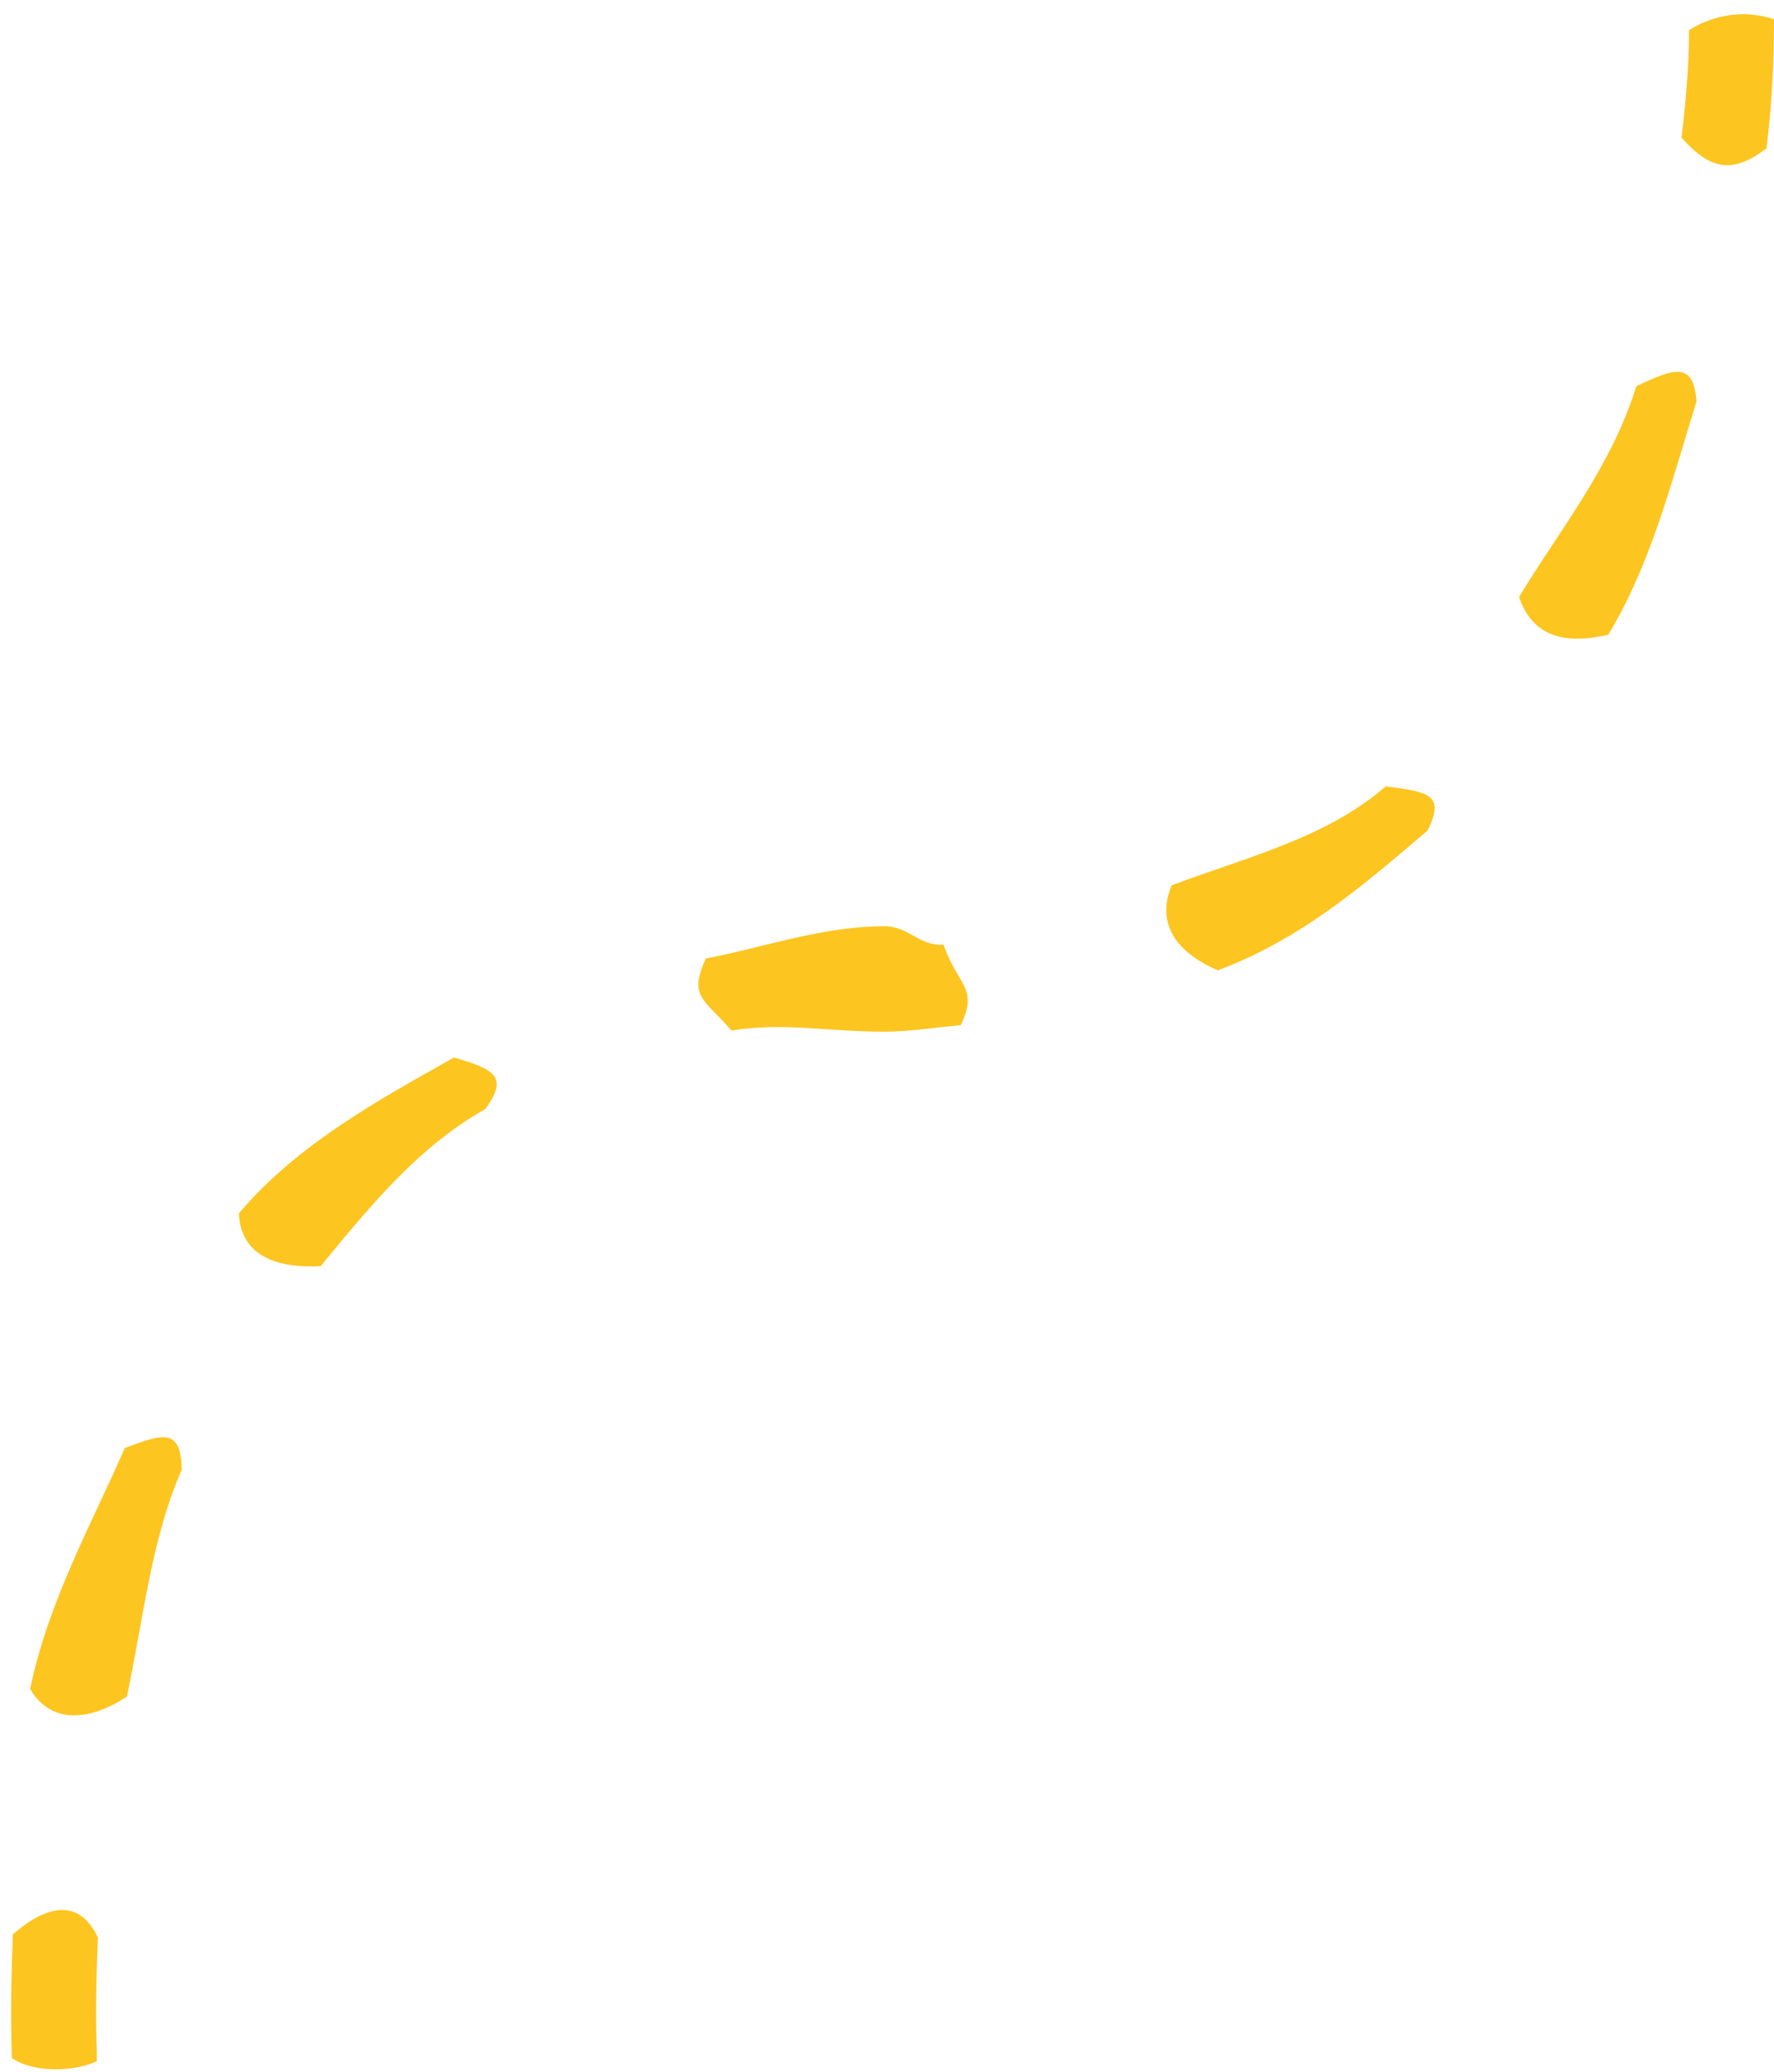 <?xml version="1.0" encoding="utf-8"?>
<!-- Generator: Adobe Illustrator 24.1.2, SVG Export Plug-In . SVG Version: 6.00 Build 0)  -->
<svg version="1.1" id="Ebene_1" xmlns="http://www.w3.org/2000/svg" xmlns:xlink="http://www.w3.org/1999/xlink" x="0px" y="0px"
	 viewBox="0 0 164.9 192.6" style="enable-background:new 0 0 164.9 192.6;" xml:space="preserve">
<style type="text/css">
	.st0{fill:#FDC520;}
	.st1{fill:#FDCC3A;}
</style>
<g>
	<path class="st0" d="M9,190.6c0-0.1-0.2-3.6,0.1-10.5c-1.8-3.8-4.9-2.9-7.9-0.3c-0.3,7.1-0.1,10.9-0.1,11.5c2,1.4,5.8,1.3,7.9,0.3
		L9,190.6z"/>
	<path class="st0" d="M157.7,37.3c-2.5,8.1-4.3,15.2-8.2,21.7c-3.9,0.9-7,0.3-8.3-3.5c3.6-6,8.6-12.1,10.9-19.6
		C155.7,34.2,157.4,33.6,157.7,37.3L157.7,37.3z M132.7,77.2c-6.2,5.3-11.8,10.1-19.5,13c-3.7-1.6-5.8-4.2-4.3-7.9
		c6.9-2.6,14.4-4.4,19.9-9.2C132.7,73.6,134.4,73.8,132.7,77.2z M89.3,95.3c-2.4,0.2-4.7,0.6-7.1,0.6c-5.4,0-9.4-0.9-14.2-0.1
		c-2.6-3-4-3.1-2.4-6.7c5.3-1,10.8-3,16.6-3c2.3,0,3.3,1.9,5.5,1.7C89,91.6,91,91.8,89.3,95.3z M45.1,103.1
		c-6.2,3.5-10.6,8.9-15.3,14.6c-4,0.2-7.4-0.9-7.6-4.9c5.4-6.4,12.9-10.5,20-14.5C46,99.4,47.3,100.1,45.1,103.1z M16.9,136.6
		c-2.8,6.4-3.5,13.4-5.1,21.1c-3.3,2.2-7,2.7-9-0.7c1.7-8.2,5.8-15.5,8.8-22.4C15.3,133.2,16.8,132.8,16.9,136.6L16.9,136.6z
		 M225.5,0.9c6.9,4.9,13.1,8.8,18.1,14.5c-0.4,4-1.9,6.8-5.9,6.8c-4.5-5.3-8.8-12-15.2-16.5C221.8,1.8,221.8,0.1,225.5,0.9
		L225.5,0.9z M252,48.9c-0.8-2.2-1.9-4.3-2.5-6.7c-1.4-5.2-1.6-9.3-3.7-13.7c2.2-3.3,1.9-4.7,5.9-4.1c2.4,4.8,5.7,9.6,7.3,15.2
		c0.6,2.2-0.9,3.7-0.2,5.8C255.4,47.7,255.8,49.7,252,48.9z M208,169.5c-5.5,4.6-8.7,10.8-12.3,17.2c-3.9,1-7.4,0.5-8.4-3.3
		c4-7.3,10.7-12.8,16.8-18C208.1,165.6,209.6,166.1,208,169.5z M234.2,138.1c6.4-5.5,11.6-10.7,18.3-14.2c3.8,1.3,6.2,3.4,5.2,7.3
		c-6.2,3.2-13.7,5.8-19.6,10.9C234.2,141.9,232.5,141.5,234.2,138.1L234.2,138.1z M289.7,114.1c-2.2,0.8-4.3,1.9-6.7,2.6
		c-5.2,1.5-9.3,1.7-13.7,3.9c-3.4-2.1-4.7-1.9-4.2-5.8c4.8-2.4,9.5-5.8,15.2-7.4c2.2-0.6,3.7,0.9,5.8,0.2
		C288.4,110.7,290.4,110.3,289.7,114.1z M321.6,107.4c-7-0.2-13.8,1.7-21.5,3.2c-3.3-2.3-5.1-5.4-2.8-8.6c8.3-1.5,16.6-0.4,24.1-0.2
		C324.1,104.6,325,105.9,321.6,107.4L321.6,107.4z M330.9,104c6.9,4.9,13.1,8.8,18.1,14.5c-0.4,4-1.9,6.8-5.9,6.8
		c-4.5-5.3-8.8-12-15.2-16.5C327.3,104.9,327.2,103.2,330.9,104L330.9,104z M304.9,143.8c2.3,0.3,4.7,0.2,7.1,0.6
		c5.3,1,9.1,2.6,14,2.6c2.1,3.4,3.4,3.8,1.2,7.1c-5.4,0-11.1,1-16.9-0.1c-2.2-0.4-2.9-2.5-5.1-2.7
		C304.5,147.5,302.6,146.9,304.9,143.8z M293.6,145.1c-7.2-4.4-13.7-7.9-19-13.3c0.1-4,1.4-6.9,5.4-7.2c4.9,4.9,9.6,11.4,16.3,15.4
		C297.2,144,297.3,145.7,293.6,145.1L293.6,145.1z M265.4,103.1c-3-7.6-5.6-14.5-5.7-22.7c2.7-2.9,5.9-4.1,8.9-1.4
		c0.1,7.3-0.6,15.1,2,21.8C268.7,104.2,268,105.8,265.4,103.1z"/>
	<path class="st0" d="M164.9,1.8c-2.6-0.9-5.5-0.5-7.9,1c0,3.4-0.3,6.7-0.7,10c2.7,3,4.7,3.4,7.9,1C164.7,9.8,164.9,5.8,164.9,1.8z"
		/>
</g>
</svg>
